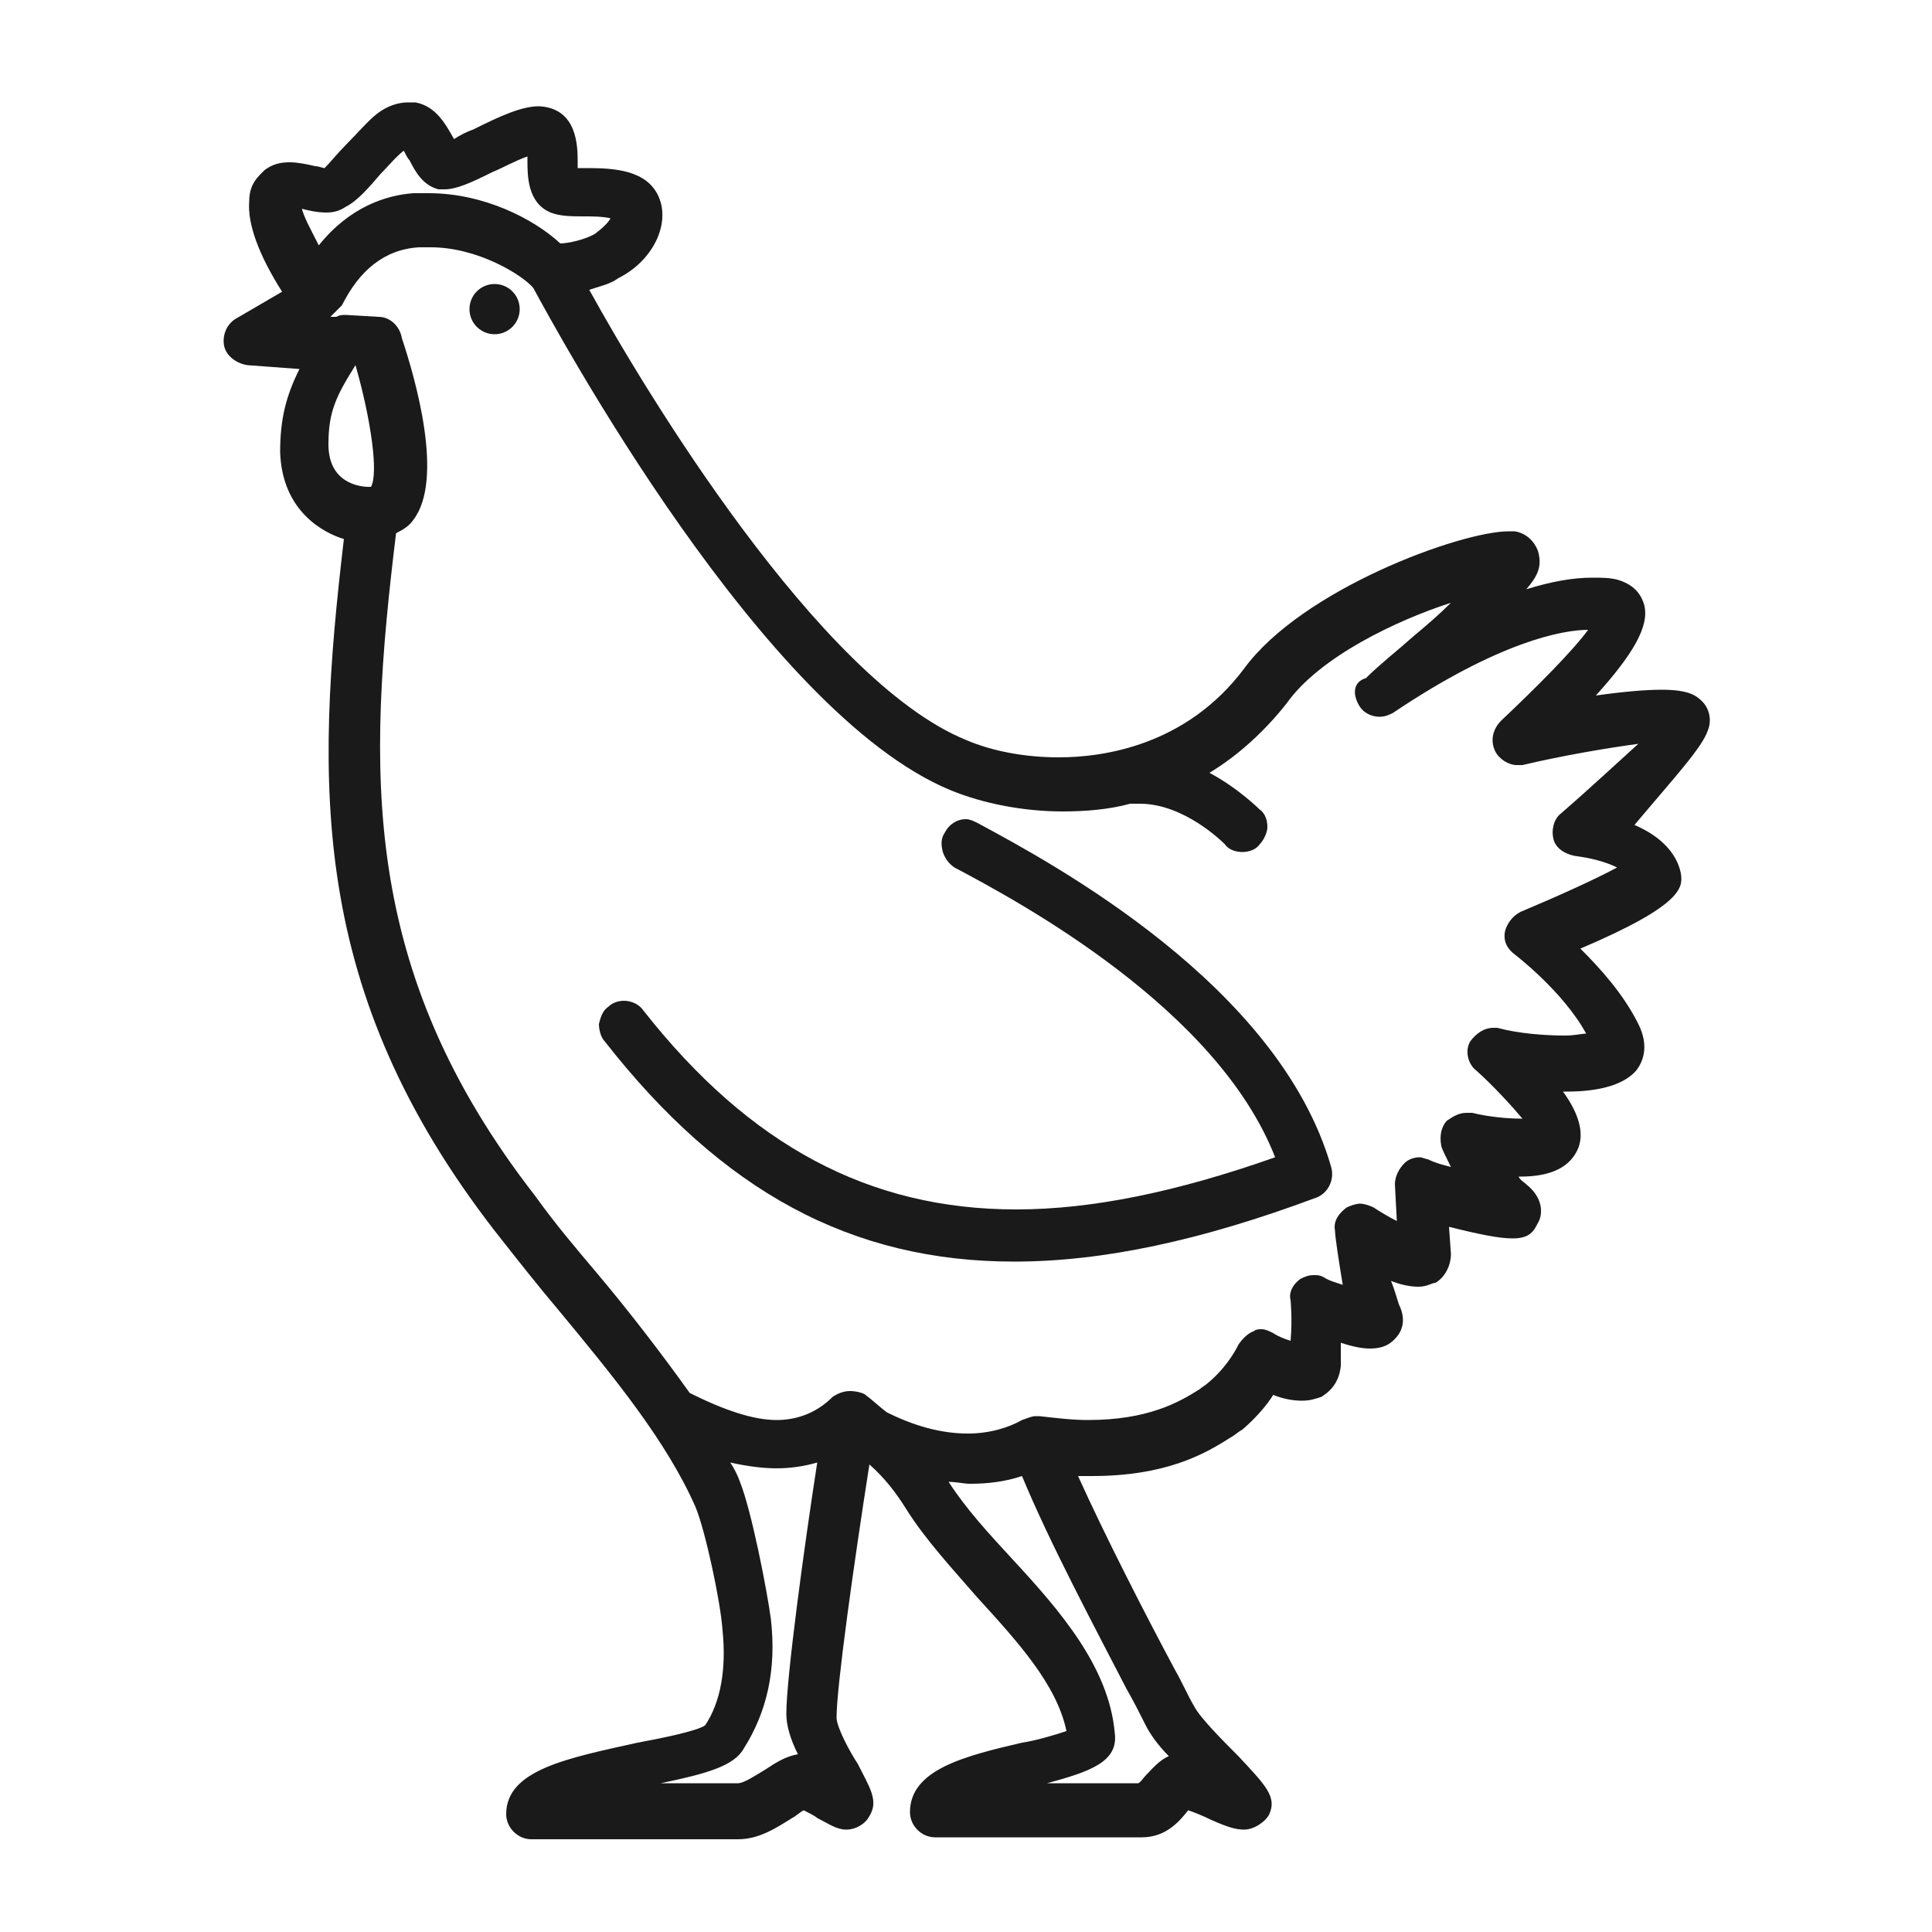 <svg xmlns="http://www.w3.org/2000/svg" viewBox="0 0 100 100"><style>.st0{fill:#1a1a1a}</style><g id="_x35_6_353"><path class="st0" d="M88.4 37.8c.2-.5.1-1.1-.3-1.5-.3-.3-.7-.6-2.1-.6-.8 0-2 .1-3.4.3 1.9-2.1 2.8-3.6 2.5-4.7-.2-.7-.7-1.1-1.4-1.3-.4-.1-.8-.1-1.3-.1-1 0-2.1.2-3.4.6.7-.8.8-1.3.6-2-.2-.5-.6-.9-1.2-1h-.3c-2.5 0-10.7 3-13.7 7.1-3 4-7.3 4.6-9.6 4.6-1.7 0-3.4-.3-4.8-.9-7.6-3.1-16.7-18.2-19.5-23.3.6-.2 1.1-.3 1.5-.6 1.8-.9 2.7-2.8 2.1-4.2-.6-1.4-2.3-1.5-3.7-1.5h-.5v-.3c0-.8 0-2.8-2-2.9-.9 0-2 .5-3.4 1.2-.3.1-.7.3-1 .5-.4-.7-.9-1.7-2-1.9h-.4c-.5 0-1.1.2-1.6.6-.5.4-1 1-1.6 1.6-.4.4-.8.9-1.1 1.2-.1 0-.3-.1-.5-.1-.4-.1-.9-.2-1.3-.2-.5 0-.9.1-1.3.4-.3.3-.8.7-.8 1.6-.1 1.2.5 2.8 1.7 4.7l-2.4 1.4c-.5.3-.7.9-.6 1.4.1.5.6.9 1.2 1l2.7.2c-.7 1.4-1 2.6-1 4.3.1 3.1 2.3 4.2 3.3 4.5-1.5 12.7-1.8 23.4 7.8 35.8 1.1 1.4 2.2 2.8 3.3 4.1 2.9 3.5 5.6 6.8 7.1 10.2.5 1.2 1.3 4.9 1.4 6.4.2 2-.1 3.7-.9 4.9-.4.3-2.4.7-3.5.9-3.6.8-6.8 1.4-6.8 3.7 0 .7.6 1.3 1.3 1.3h10.7c1.1 0 2-.6 2.8-1.1.2-.1.4-.3.6-.4.2.1.6.3.7.4.6.3 1 .6 1.5.6s1-.3 1.2-.7c.5-.8 0-1.5-.6-2.7-.4-.6-1.1-1.9-1.1-2.4 0-1.6.9-8 1.7-13.1.8.7 1.4 1.5 1.9 2.3 1 1.6 2.4 3.1 3.7 4.6 2.1 2.3 4.1 4.5 4.6 6.9-.6.2-1.6.5-2.3.6-3 .7-5.8 1.4-5.8 3.6 0 .7.6 1.3 1.3 1.3h10.7c1.3 0 2-.9 2.4-1.4.3.1.8.3 1.2.5.9.4 1.3.5 1.7.5.5 0 1.1-.4 1.3-.8.4-.9-.2-1.5-1.6-3-.8-.8-2-2-2.3-2.6-.3-.5-.6-1.2-1-1.9-1.5-2.8-3.6-6.9-5-10h.7c3.8 0 5.8-1.1 7.2-2 .2-.1.4-.3.6-.4.7-.6 1.3-1.3 1.6-1.8.5.2 1 .3 1.5.3.4 0 .7-.1 1-.2.3-.2.9-.6 1-1.6v-1.2c.6.2 1.1.3 1.5.3.8 0 1.1-.3 1.3-.5.2-.2.7-.8.2-1.8-.1-.3-.2-.7-.4-1.2.5.2 1 .3 1.4.3.5 0 .7-.2.9-.2.5-.3.8-.9.8-1.5l-.1-1.4c1.6.4 2.6.6 3.3.6.9 0 1.1-.4 1.3-.8.2-.3.4-1.2-.6-2-.1-.1-.3-.2-.4-.4h.1c1.6 0 2.6-.5 3-1.5.3-.8 0-1.8-.8-2.9h.2c1.8 0 3-.4 3.6-1.1.3-.4.7-1.2.1-2.4-.8-1.6-2-2.9-3-3.9 5.4-2.3 5.3-3.2 5.2-3.9-.2-1-1-1.9-2.4-2.5 2.1-2.5 3.5-4 3.8-4.9zm-7.6 4.3c-.4.3-.5.9-.4 1.3.1.5.6.8 1.1.9.8.1 1.6.3 2.2.6-1.1.6-3.1 1.5-5 2.3-.4.2-.7.6-.8 1-.1.5.1.9.5 1.2 0 0 2.5 1.9 3.7 4.1-.2 0-.6.1-1.1.1-1 0-2.4-.1-3.5-.4h-.2c-.5 0-.9.3-1.2.7-.3.5-.1 1.2.3 1.5.9.8 1.9 1.9 2.4 2.5h-.1c-.7 0-1.7-.1-2.5-.3h-.3c-.4 0-.7.2-1 .4-.3.3-.4.8-.3 1.3 0 .1.2.5.5 1.1-.4-.1-.8-.2-1.2-.4-.1 0-.3-.1-.4-.1-.3 0-.6.1-.8.3-.3.3-.5.7-.5 1.1l.1 1.9c-.4-.2-.9-.5-1.2-.7-.2-.1-.5-.2-.7-.2-.2 0-.5.1-.7.2-.4.3-.7.7-.6 1.2 0 .3.2 1.6.4 2.8-.3-.1-.7-.2-1-.4-.2-.1-.3-.1-.5-.1-.3 0-.5.1-.7.2-.4.3-.6.7-.5 1.1 0 0 .1 1 0 2.1-.3-.1-.6-.2-.9-.4-.2-.1-.4-.2-.6-.2-.1 0-.3 0-.4.1-.3.1-.6.4-.8.7 0 0-.5 1.1-1.6 2-.1.1-.3.2-.4.3-1.1.7-2.7 1.6-5.8 1.6-.8 0-1.6-.1-2.5-.2h-.2c-.2 0-.4.1-.7.2-.7.4-1.7.7-2.8.7-1.4 0-2.8-.4-4.2-1.1-.4-.3-.7-.6-1.1-.9-.1-.1-.5-.2-.8-.2-.3 0-.6.1-.9.3-.8.8-1.8 1.2-2.9 1.2-1.2 0-2.7-.5-4.5-1.4-1.5-2.1-3.2-4.3-4.8-6.2-1.1-1.3-2.2-2.6-3.2-4-9.1-11.7-8.7-22-7.2-34.3.4-.2.7-.4.9-.7 1.6-2.1.1-7.3-.6-9.4-.1-.6-.6-1.1-1.2-1.1l-1.7-.1c-.2 0-.3 0-.5.1h-.3l.1-.1.3-.3.2-.2c.9-1.8 2.2-2.9 4-3h.6c2.4 0 4.7 1.4 5.3 2.1 1.2 2.2 11.9 22 21.6 26 1.7.7 3.8 1.1 5.8 1.1 1.2 0 2.4-.1 3.5-.4h.5c2.3 0 4.3 2 4.4 2.1.2.3.6.4.9.4.3 0 .7-.1.9-.4.2-.2.4-.6.4-.9 0-.3-.1-.7-.4-.9 0 0-1.1-1.1-2.6-1.9 1.5-.9 2.9-2.2 4-3.6 1.7-2.4 5.7-4.3 8.5-5.2-.6.6-1.3 1.2-1.9 1.7-.9.8-1.8 1.5-2.5 2.2-.7.2-.7.9-.3 1.5.2.3.6.5 1 .5.3 0 .5-.1.7-.2 5.5-3.7 8.8-4.3 10.1-4.3-.8 1.1-2.7 3-4.5 4.7-.4.4-.6 1-.3 1.6.2.4.7.7 1.1.7h.3c2.1-.5 4.5-.9 6-1.1-1 .9-2.5 2.3-4 3.6zM59.3 91.9c-.1.1-.3.4-.4.4h-4.7c2.2-.6 3.7-1.1 3.5-2.6-.3-3.4-2.8-6.3-5.3-9-1.2-1.3-2.4-2.6-3.3-4 .4 0 .8.1 1.1.1.9 0 1.8-.1 2.7-.4 1.4 3.4 3.8 7.9 5.4 11 .4.7.7 1.3 1 1.9.2.4.6 1 1.2 1.6-.5.2-.9.7-1.2 1zm-21.1.4h-4c2.4-.5 3.8-.9 4.3-1.8 1.2-1.9 1.7-4.1 1.4-6.7-.2-1.5-1-5.6-1.6-7.1-.1-.3-.3-.7-.5-1 .9.2 1.7.3 2.4.3s1.4-.1 2.1-.3c-.7 4.5-1.6 11.2-1.6 13 0 .6.2 1.3.6 2.1-.6.1-1.1.4-1.7.8-.5.3-1.1.7-1.4.7zM15.6 10.8c.4.1.8.2 1.3.2.4 0 .7-.1 1-.3.6-.3 1.2-1 1.8-1.7.4-.4.8-.9 1.2-1.2.1.2.2.4.3.5.3.6.7 1.3 1.5 1.5h.3c.6 0 1.3-.3 2.5-.9.5-.2 1.2-.6 1.8-.8v.2c0 .8 0 2.2 1.2 2.7.5.2 1.1.2 1.8.2.3 0 .9 0 1.3.1-.1.2-.4.5-.8.8-.5.3-1.4.5-1.8.5-1.4-1.3-4-2.6-6.8-2.6h-.8c-1.4.1-3.3.7-4.9 2.7-.4-.8-.8-1.5-.9-2-.1.1-.1.1 0 .1zm2.8 8.1c.8 2.8 1.2 5.6.8 6.3h-.1c-.5 0-2.1-.2-2.1-2.2 0-1.7.4-2.5 1.4-4.1z"/><path class="st0" d="M50.6 42.6c-.2-.1-.4-.2-.6-.2-.5 0-.9.3-1.1.7-.2.3-.2.6-.1 1 .1.3.3.6.6.8 3.4 1.8 13.6 7.3 16.6 15-5.1 1.8-9.5 2.7-13.4 2.7-7.6 0-13.8-3.3-19.3-10.3-.2-.3-.6-.5-1-.5-.3 0-.6.1-.8.3-.3.2-.4.5-.5.9 0 .3.1.7.3.9 6.1 7.8 12.8 11.4 21.2 11.4 4.6 0 9.7-1.1 15.6-3.3.6-.2 1-.9.8-1.6-2.7-9.4-14.4-15.7-18.3-17.8z"/><circle class="st0" cx="25.6" cy="16" r="1.3"/><circle class="st0" cx="25.6" cy="16" r="1"/></g></svg>